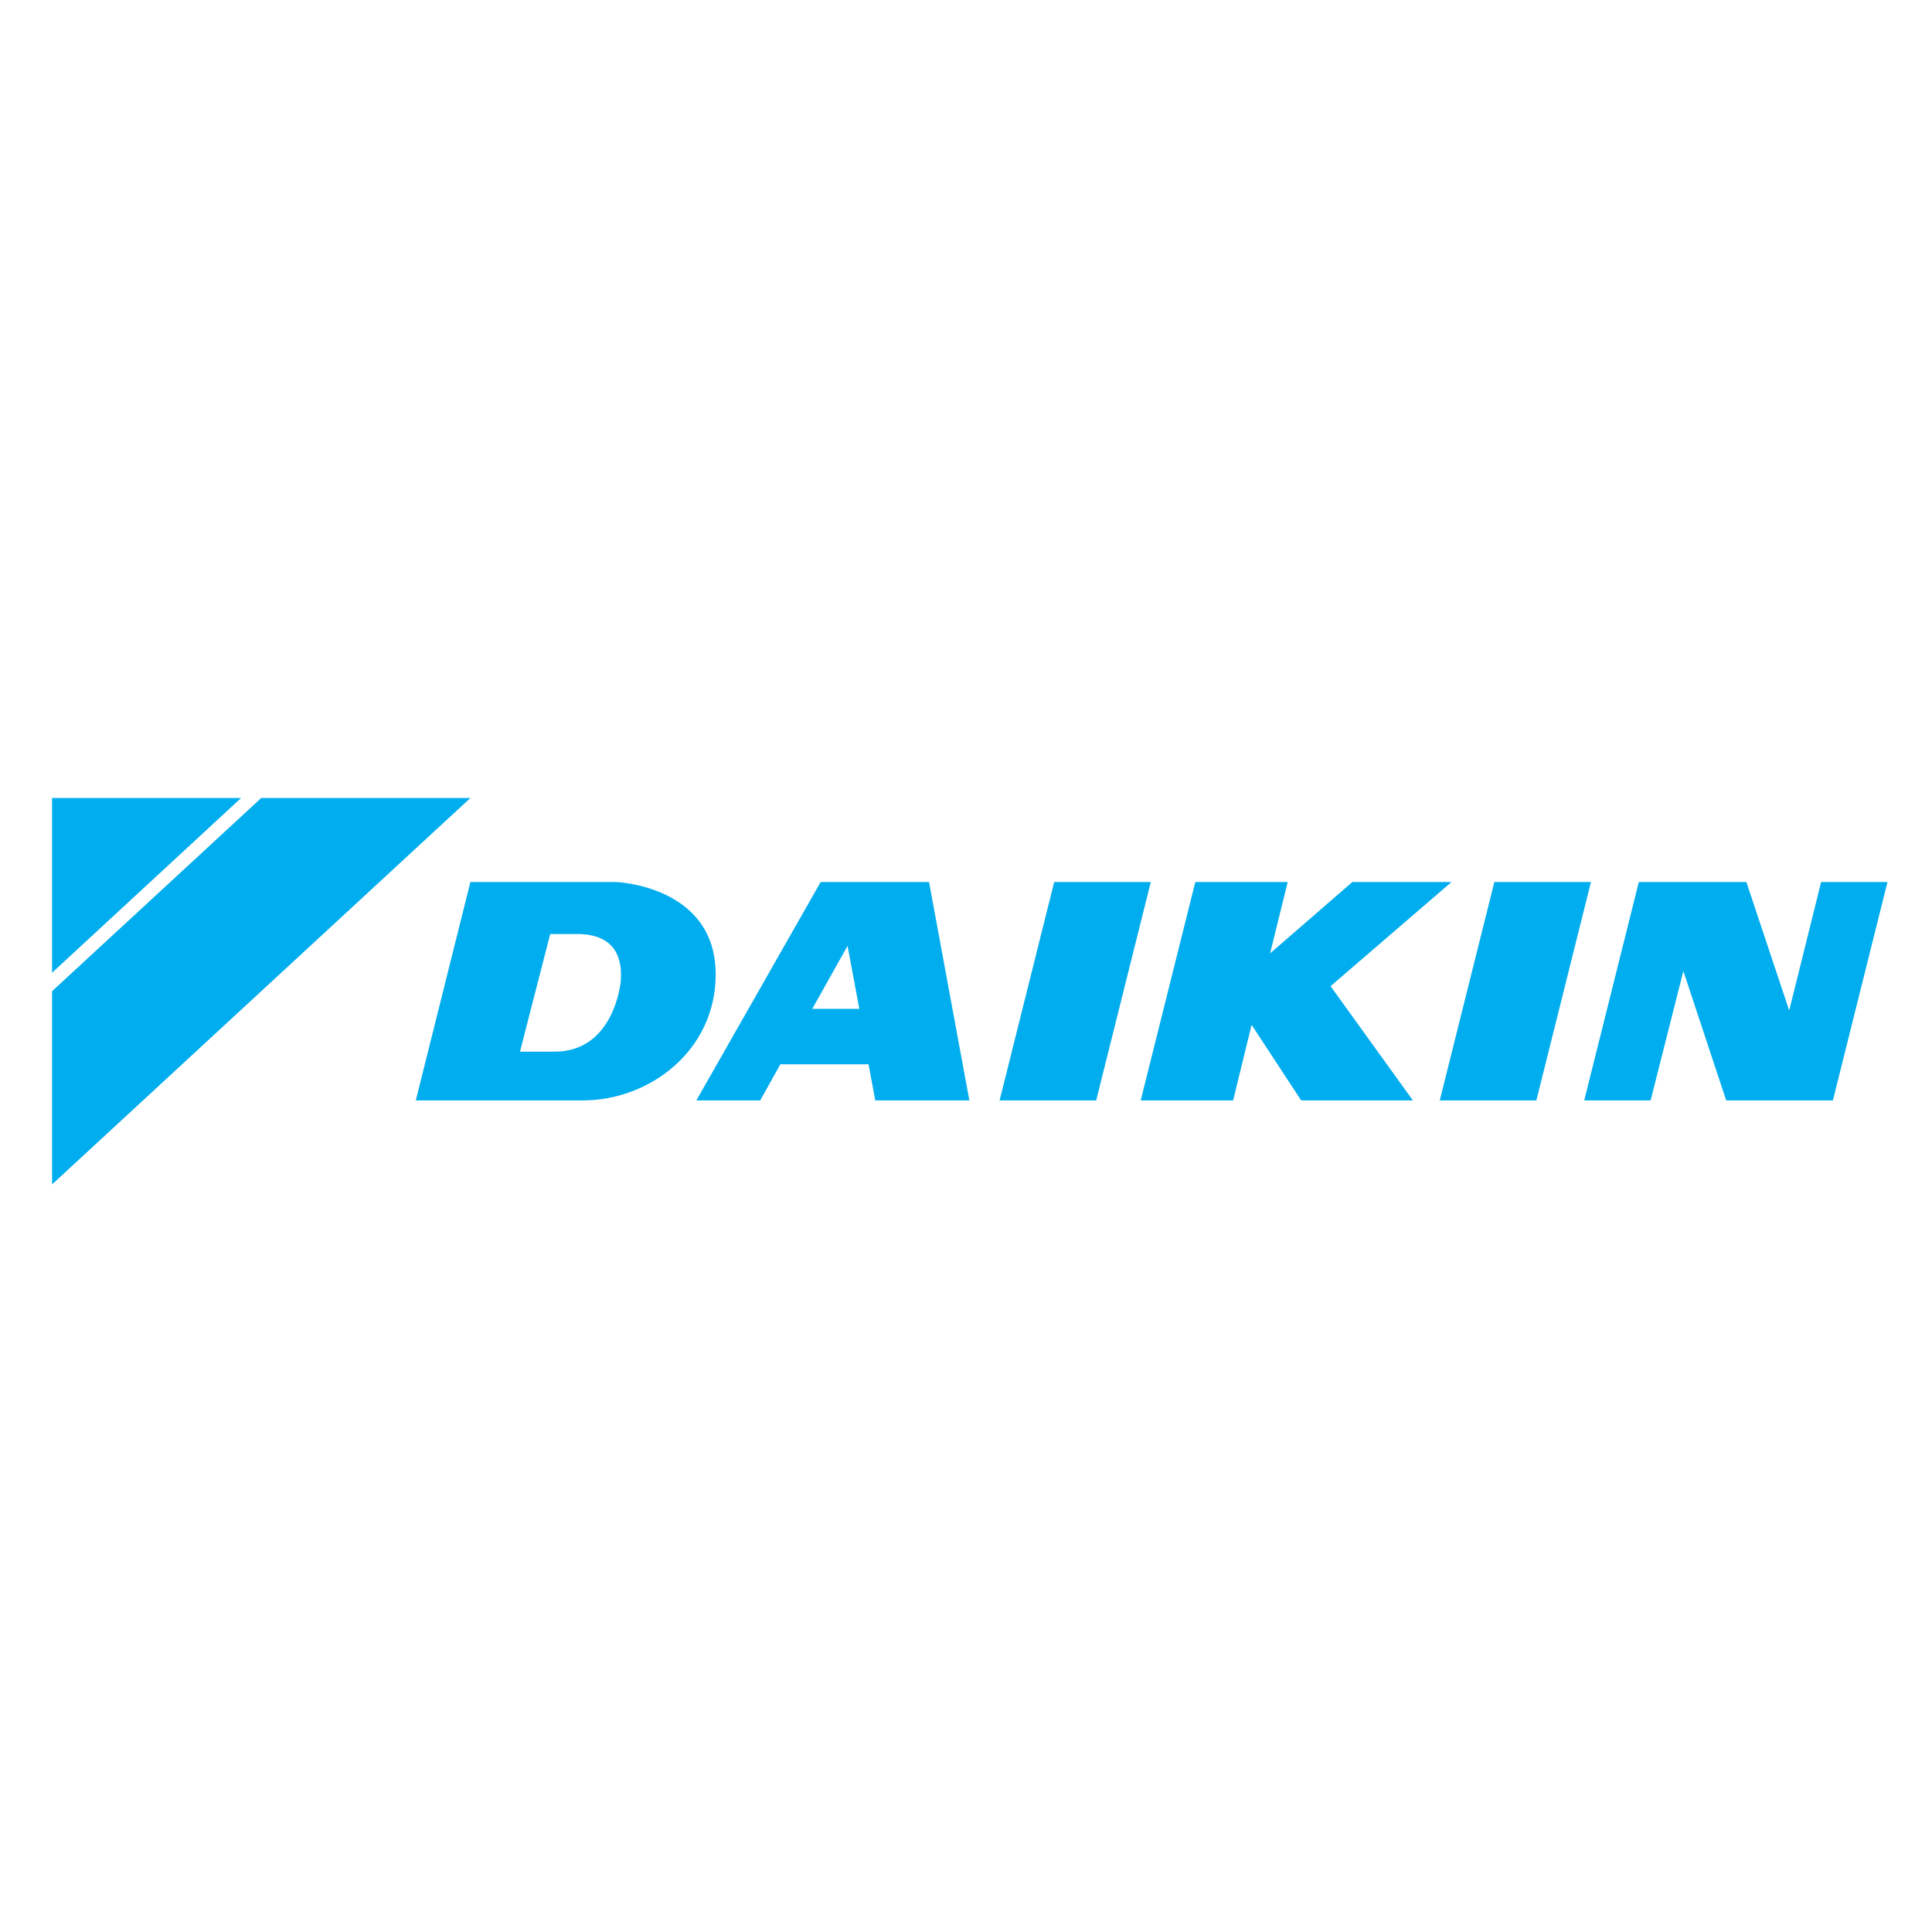 <svg xmlns="http://www.w3.org/2000/svg" viewBox="0 0 230 230" style="enable-background:new 0 0 230 230" xml:space="preserve"><path d="M28.7 95H6.2v20.8L28.7 95zm2.4 0L6.2 118v23L56 95zm94.4 10-6.5 26h11.5l6.5-26h-11.5zm-27.8 0-14.8 26h7.6l2.4-4.3h10.5l.8 4.3h11.2l-4.8-26H97.7zm1.6 15.1h-2.6l4.2-7.5 1.4 7.5h-3zm78.6-15.1-6.5 26h11.5l6.5-26h-11.5zm-5.1 0H161l-9.8 8.5 2.1-8.5h-11l-6.5 26h11l2.2-9 5.9 9h13.3l-9.8-13.6 14.4-12.4zm-99.5 0H56l-6.5 26h19.9c7.9 0 15.8-5.9 15.8-15 0-10.6-11.9-11-11.9-11m.6 11.8s-.7 8.4-7.9 8.4h-4.1l3.6-14h3.7c1.3.1 5.1.4 4.7 5.6M216.8 105l-3.8 15.3-5.1-15.3h-12.8l-6.5 26h7.9l3.9-15.4 5.1 15.4h12.7l6.5-26h-7.9z" style="fill:#00adee"/></svg>